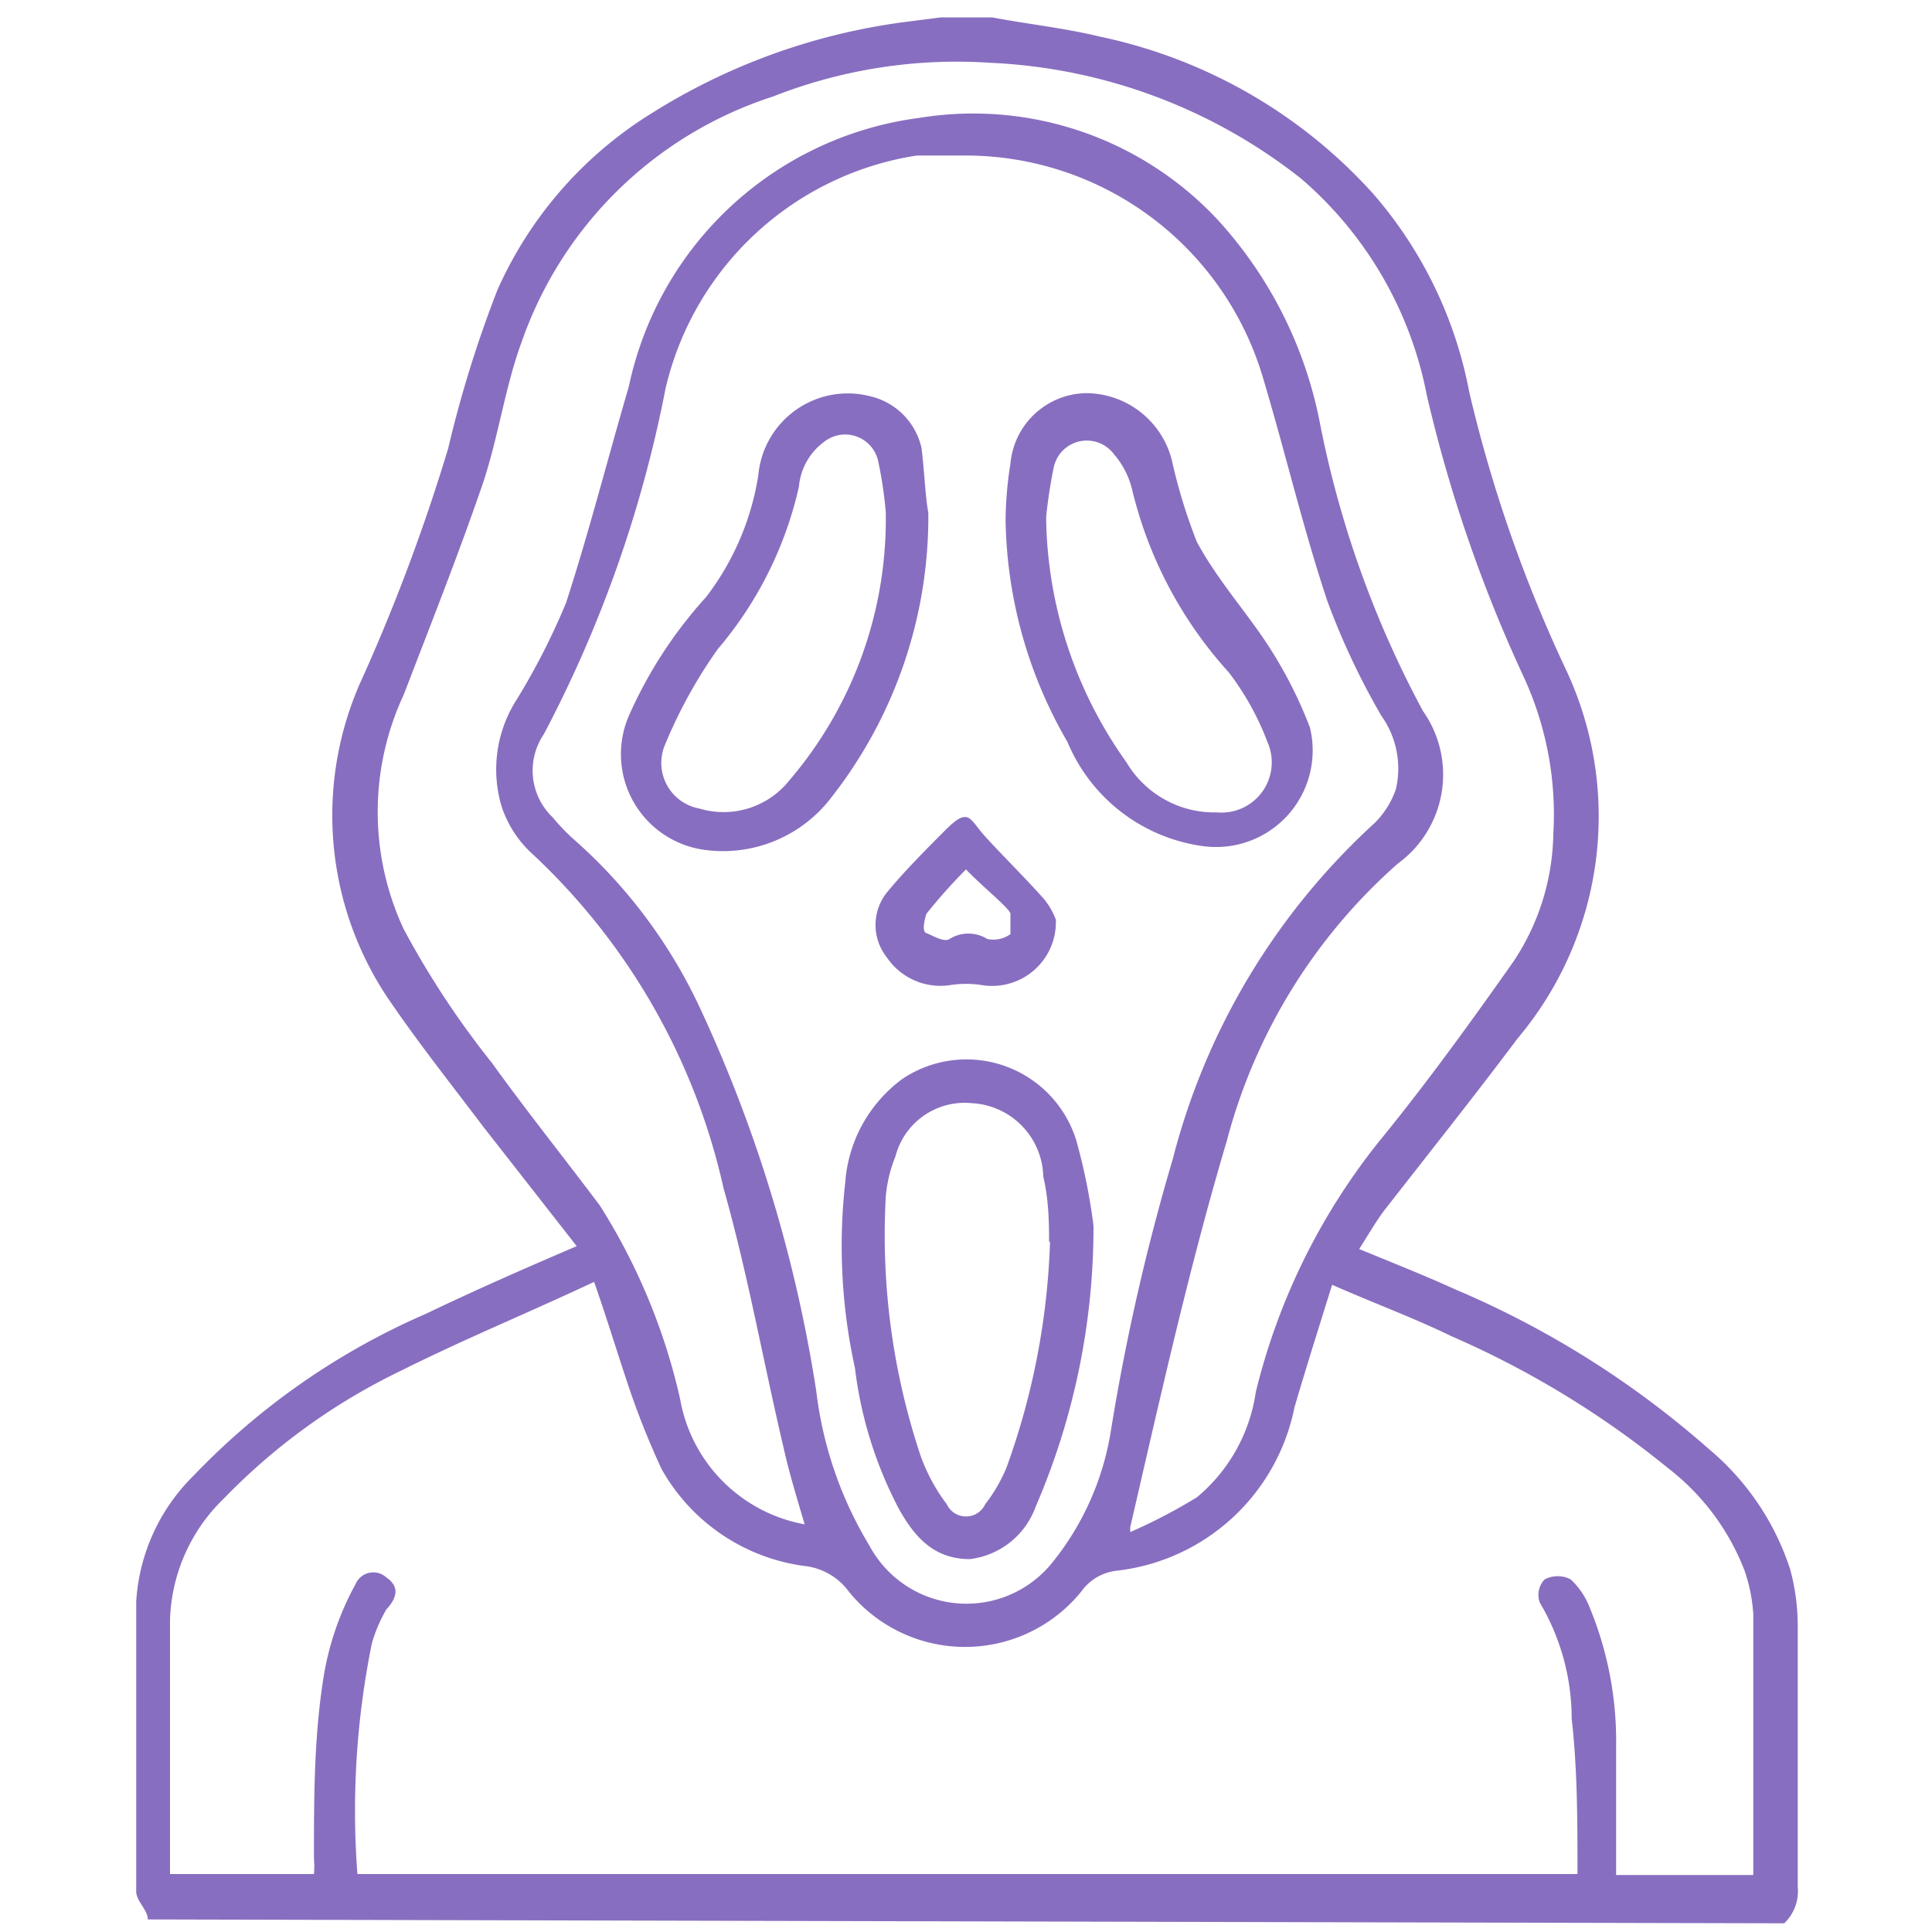<svg id="Слой_1" data-name="Слой 1" xmlns="http://www.w3.org/2000/svg" viewBox="0 0 20 20"><defs><style>.cls-1{fill:#886ec0;}</style></defs><path class="cls-1" d="M1.53,19.87c0-.1-.12-.19-.12-.29,0-1,0-2,0-3A2,2,0,0,1,2,15.28,7.4,7.4,0,0,1,4.41,13.6c.5-.24,1-.46,1.56-.7L5,11.66c-.34-.45-.69-.89-1-1.35A3.4,3.4,0,0,1,3.76,7a19.66,19.66,0,0,0,.88-2.36A12.2,12.2,0,0,1,5.15,3a4.12,4.12,0,0,1,1.6-1.83A6.5,6.5,0,0,1,9.35.23L9.74.18h.53c.37.07.75.11,1.12.2A5.26,5.26,0,0,1,14.21,2a4.36,4.36,0,0,1,1,2.06,14.48,14.48,0,0,0,1,2.87,3.57,3.57,0,0,1-.5,3.82c-.45.6-.92,1.19-1.38,1.78-.09.12-.17.26-.26.4.34.14.67.27,1,.42A9.67,9.67,0,0,1,17.69,15a2.72,2.72,0,0,1,.84,1.24,2.2,2.2,0,0,1,.08.58c0,.9,0,1.81,0,2.71a.46.46,0,0,1-.14.38ZM3.7,19.4H16.33c0-.55,0-1.08-.06-1.61a2.36,2.36,0,0,0-.33-1.2.23.23,0,0,1,.05-.24.29.29,0,0,1,.27,0,.79.79,0,0,1,.2.3,3.62,3.62,0,0,1,.27,1.42c0,.44,0,.89,0,1.34h1.42s0,0,0-.06V16.71a1.71,1.71,0,0,0-.09-.45,2.45,2.45,0,0,0-.79-1.06,9.61,9.61,0,0,0-2.25-1.37c-.39-.19-.8-.34-1.23-.53-.14.45-.27.86-.39,1.27a2.12,2.12,0,0,1-1.84,1.69.52.52,0,0,0-.37.22,1.55,1.55,0,0,1-2.4,0,.66.66,0,0,0-.47-.27,2,2,0,0,1-1.47-1,8.33,8.33,0,0,1-.37-.94c-.11-.33-.21-.66-.33-1-.68.32-1.34.59-2,.92a6.43,6.43,0,0,0-1.83,1.32,1.82,1.82,0,0,0-.56,1.26v2.63H3.25a.92.92,0,0,0,0-.16c0-.65,0-1.3.11-1.94a3,3,0,0,1,.32-.9A.2.2,0,0,1,4,16.33c.13.09.12.2,0,.33a1.54,1.54,0,0,0-.15.35A8.68,8.68,0,0,0,3.7,19.4ZM10,1.61l-.39,0H9.49a3.17,3.17,0,0,0-2.6,2.41A12.94,12.94,0,0,1,5.63,7.6a.67.67,0,0,0,.09.86,2.18,2.18,0,0,0,.21.22,5.33,5.33,0,0,1,1.3,1.72,14.73,14.73,0,0,1,1.22,4A4,4,0,0,0,9,16a1.14,1.14,0,0,0,1.89.18,2.89,2.89,0,0,0,.61-1.37A22.6,22.6,0,0,1,12.14,12a7.1,7.1,0,0,1,2.09-3.48.91.91,0,0,0,.22-.35.94.94,0,0,0-.15-.76,7.59,7.59,0,0,1-.56-1.19c-.25-.75-.43-1.52-.66-2.29A3.21,3.21,0,0,0,10,1.61ZM8.33,15.78c-.08-.27-.16-.53-.22-.8-.21-.89-.37-1.8-.62-2.68a6.73,6.73,0,0,0-2-3.48,1.15,1.15,0,0,1-.3-.48,1.34,1.34,0,0,1,.16-1.1,7.15,7.15,0,0,0,.51-1c.24-.74.43-1.49.65-2.24A3.54,3.54,0,0,1,9.52,1.22a3.46,3.46,0,0,1,3.09,1.06,4.34,4.34,0,0,1,1.05,2.08,10.57,10.57,0,0,0,1.07,3,1.14,1.14,0,0,1-.26,1.58,5.79,5.79,0,0,0-1.77,2.87c-.39,1.31-.69,2.66-1,4l0,.05a5.64,5.64,0,0,0,.69-.36A1.74,1.74,0,0,0,13,14.41a6.68,6.68,0,0,1,1.33-2.66c.47-.58.91-1.19,1.34-1.8a2.45,2.45,0,0,0,.41-1.32A3.4,3.4,0,0,0,15.77,7a14.87,14.87,0,0,1-1-2.91,3.94,3.94,0,0,0-1.3-2.24A5.59,5.59,0,0,0,10.25.65,5.19,5.19,0,0,0,8,1,4.08,4.08,0,0,0,5.4,3.54C5.23,4,5.16,4.52,5,5c-.25.73-.54,1.46-.82,2.19a2.87,2.87,0,0,0,0,2.43A9.13,9.13,0,0,0,5.09,11c.36.5.76,1,1.12,1.48a6.35,6.35,0,0,1,.83,2A1.6,1.6,0,0,0,8.33,15.78Z"/><path class="cls-1" d="M11.32,12.69a7.3,7.3,0,0,1-.6,2.91.83.83,0,0,1-.68.54c-.38,0-.58-.24-.74-.53a4.23,4.23,0,0,1-.45-1.45,5.89,5.89,0,0,1-.1-1.92,1.46,1.46,0,0,1,.59-1.07,1.19,1.19,0,0,1,1.8.63A6.07,6.07,0,0,1,11.32,12.69Zm-.46.17c0-.16,0-.43-.06-.68a.78.78,0,0,0-.74-.76.74.74,0,0,0-.79.55,1.45,1.45,0,0,0-.1.41,7.21,7.21,0,0,0,.36,2.69,1.86,1.86,0,0,0,.27.5.22.22,0,0,0,.4,0,1.63,1.63,0,0,0,.22-.38,7.54,7.54,0,0,0,.45-2.34Z"/><path class="cls-1" d="M10.41,5.39a3.81,3.81,0,0,1,.05-.59.8.8,0,0,1,.78-.73.92.92,0,0,1,.89.69,5.61,5.61,0,0,0,.26.85c.2.37.48.69.69,1a4.49,4.49,0,0,1,.48.92,1,1,0,0,1-1.1,1.23,1.78,1.78,0,0,1-1.41-1.08A4.7,4.7,0,0,1,10.41,5.39Zm.42,0a4.45,4.45,0,0,0,.83,2.5,1.06,1.06,0,0,0,.94.52.52.52,0,0,0,.52-.73,2.82,2.82,0,0,0-.4-.72,4.31,4.31,0,0,1-1-1.89.87.87,0,0,0-.19-.37.35.35,0,0,0-.62.13A5,5,0,0,0,10.83,5.35Z"/><path class="cls-1" d="M9.61,5.31a4.71,4.71,0,0,1-1,2.94,1.41,1.41,0,0,1-1.3.55,1,1,0,0,1-.8-1.39,4.57,4.57,0,0,1,.8-1.23,2.78,2.78,0,0,0,.54-1.26A.93.93,0,0,1,9,4.1a.71.71,0,0,1,.54.54C9.57,4.89,9.58,5.15,9.61,5.31Zm-.44,0a4.16,4.16,0,0,0-.08-.54.35.35,0,0,0-.54-.21.65.65,0,0,0-.28.48,3.92,3.92,0,0,1-.84,1.68,5,5,0,0,0-.55,1,.48.48,0,0,0,.36.65.87.87,0,0,0,.93-.29,4.16,4.16,0,0,0,1-2.72Z"/><path class="cls-1" d="M10.93,9.52a.66.66,0,0,1-.75.68,1.09,1.09,0,0,0-.36,0,.67.67,0,0,1-.64-.29.54.54,0,0,1,0-.67c.19-.23.4-.44.61-.65s.24-.14.35,0,.45.47.67.72A.76.76,0,0,1,10.93,9.52ZM10,9a5.65,5.65,0,0,0-.41.46s-.06.18,0,.2.18.1.24.06a.37.37,0,0,1,.39,0,.3.3,0,0,0,.24-.05s0-.16,0-.21S10.16,9.17,10,9Z"/></svg>